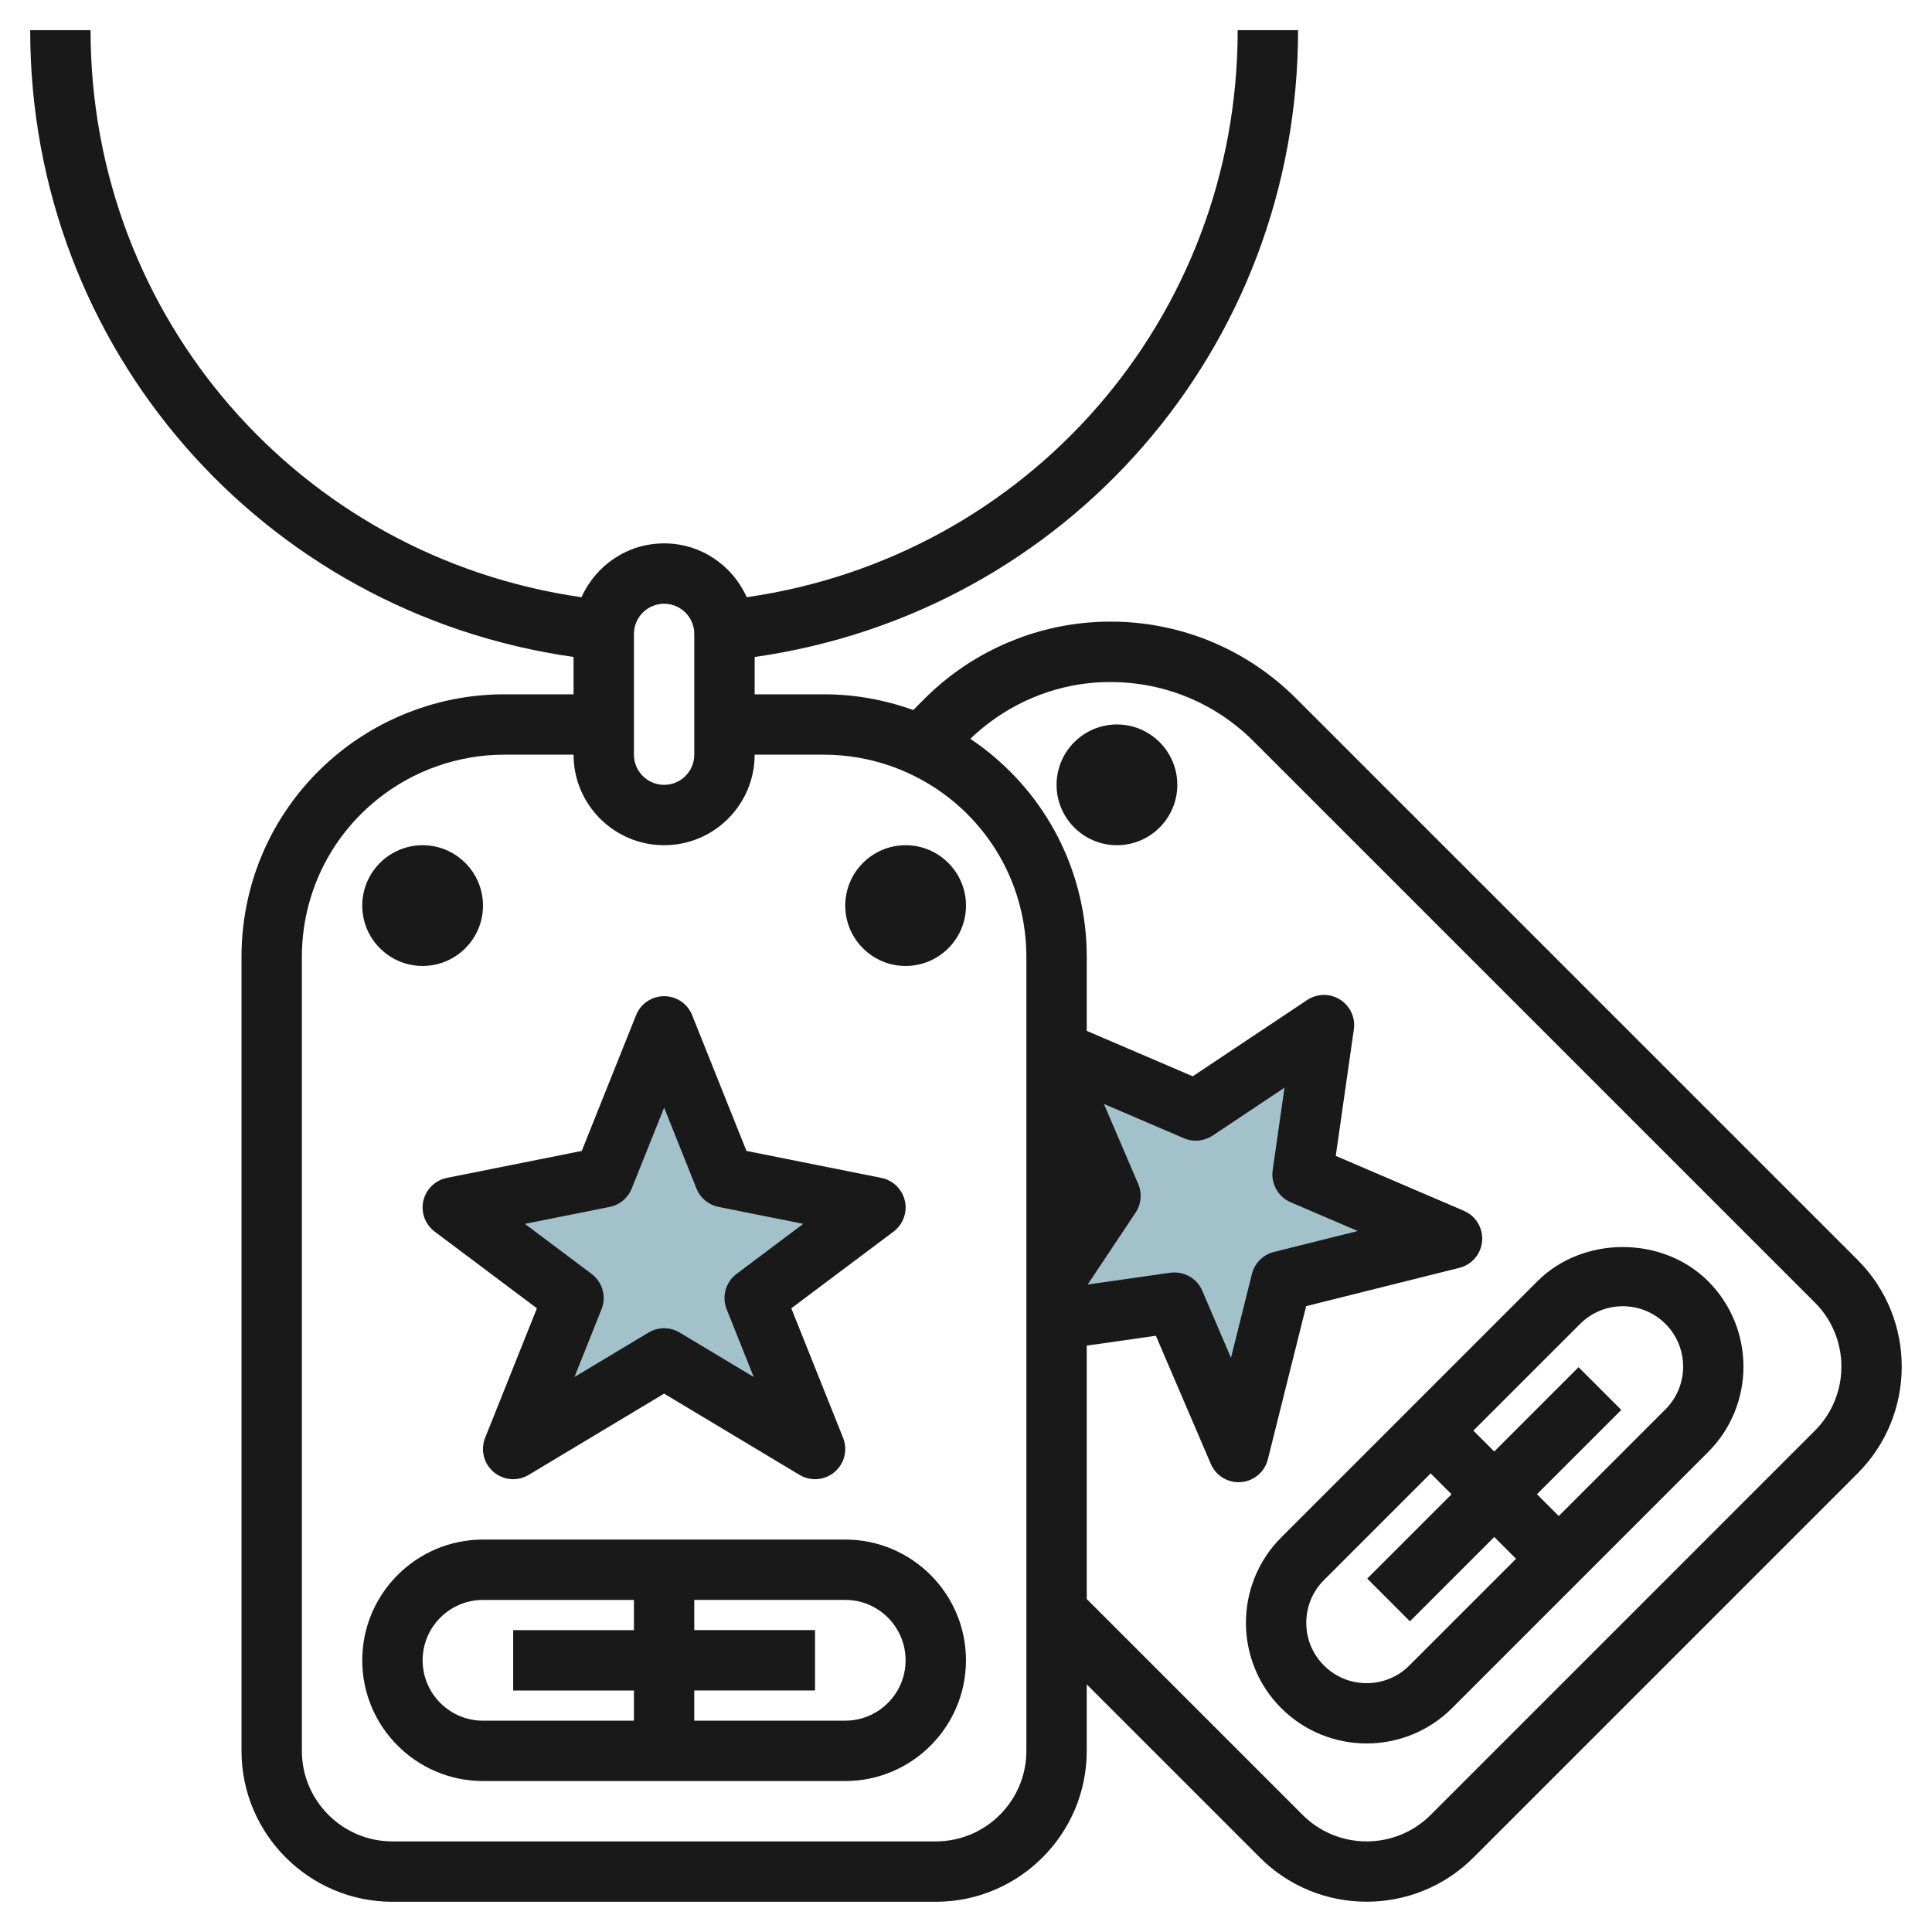 <svg id="Layer_3" enable-background="new 0 0 64 64" height="512" viewBox="0 0 64 64" width="512" xmlns="http://www.w3.org/2000/svg"><g><path d="m35 42.295 1.787-2.68-1.787-4.169v-.637l4.615 1.978 4.243-2.829-.707 4.95 4.95 2.121-5.657 1.415-1.415 5.657-2.121-4.95-3.908.558z" fill="#a3c1ca"/><path d="m20 39 2-5 2 5 5 1-4 3 2 5-5-3-5 3 2-5-4-3z" fill="#a3c1ca"/><g fill="#191919"><path d="m22.928 33.628c-.152-.38-.519-.628-.928-.628s-.777.249-.929.628l-1.799 4.497-4.469.894c-.387.078-.692.375-.779.759-.087.385.06.785.375 1.021l3.387 2.54-1.715 4.289c-.16.398-.047.854.28 1.133s.796.318 1.163.096l4.486-2.691 4.485 2.691c.16.095.337.143.515.143.232 0 .463-.081.648-.239.327-.278.44-.734.28-1.133l-1.715-4.289 3.387-2.54c.315-.237.462-.637.375-1.021s-.393-.682-.779-.759l-4.469-.894zm1.472 8.571c-.362.271-.497.751-.329 1.171l.897 2.244-2.455-1.473c-.157-.094-.335-.141-.513-.141s-.356.047-.515.142l-2.455 1.473.897-2.244c.168-.42.033-.9-.329-1.171l-2.21-1.658 2.807-.561c.332-.066.607-.295.732-.609l1.073-2.68 1.071 2.679c.125.314.401.543.732.609l2.807.561z"/><path d="m28 51h-12c-2.206 0-4 1.794-4 4 0 2.205 1.794 3.999 4 3.999h12c2.205 0 3.999-1.794 3.999-4s-1.794-3.999-3.999-3.999zm-14 4c0-1.103.897-2 2-2h5v1h-4v2h4v1h-5c-1.104-.001-2-.898-2-2zm14 1.999h-5.001v-1h4v-2h-4v-1h5.001c1.102 0 1.999.897 1.999 2s-.897 2-1.999 2z"/><path d="m42.443 56.585c.78.78 1.804 1.169 2.828 1.169s2.049-.39 2.829-1.169l8.485-8.485c1.559-1.56 1.559-4.097 0-5.657-1.511-1.511-4.146-1.511-5.657 0l-8.485 8.485c-1.56 1.56-1.56 4.098 0 5.657zm9.9-12.728c.377-.378.88-.586 1.414-.586s1.037.208 1.414.585c.78.78.78 2.049 0 2.829l-3.535 3.535-.722-.722 2.793-2.793-1.415-1.415-2.793 2.793-.692-.692zm-8.486 8.486 3.535-3.535.692.692-2.793 2.793 1.415 1.415 2.793-2.793.722.722-3.535 3.535c-.779.78-2.049.78-2.828 0-.378-.377-.586-.88-.586-1.414s.207-1.038.585-1.415z"/><path d="m19 21.763v1.237h-2.299c-1.968 0-3.898.677-5.436 1.907-2.076 1.66-3.265 4.136-3.265 6.794v26.299c0 2.756 2.243 4.999 5 4.999h18c2.757 0 5-2.243 5-4.999v-2.201l5.736 5.736c.975.975 2.255 1.462 3.536 1.462s2.561-.487 3.536-1.462l12.728-12.728c1.949-1.95 1.949-5.122 0-7.071l-18.597-18.596c-1.88-1.88-4.473-2.784-7.114-2.495-1.957.217-3.801 1.104-5.192 2.495l-.381.381c-.943-.34-1.943-.521-2.954-.521h-2.299v-1.236c10.321-1.471 18.001-10.227 18.001-20.764h-2c0 9.527-6.937 17.445-16.264 18.783-.468-1.049-1.516-1.783-2.736-1.783-1.221 0-2.269.735-2.737 1.784-9.326-1.34-16.263-9.259-16.263-18.784h-2c-.001 10.535 7.679 19.293 18 20.763zm23.756 18.064 2.221.952-2.777.694c-.358.089-.638.369-.728.728l-.694 2.777-.952-2.221c-.178-.416-.609-.655-1.061-.596l-2.735.391 1.588-2.382c.187-.281.22-.638.087-.949l-1.137-2.652 2.652 1.137c.311.134.667.099.949-.087l2.381-1.588-.391 2.736c-.063.447.182.881.597 1.06zm-6.71-17.194c2.043-.218 4.031.474 5.479 1.922l18.596 18.595c1.17 1.169 1.17 3.073 0 4.242l-12.728 12.729c-1.169 1.17-3.073 1.17-4.242 0l-7.151-7.151v-8.394l2.29-.327 1.82 4.245c.159.37.521.606.919.606.026 0 .053-.001.08-.003.428-.034.786-.338.89-.754l1.269-5.075 5.075-1.269c.417-.104.72-.462.754-.89s-.208-.83-.603-.999l-4.245-1.82.599-4.191c.056-.39-.123-.777-.457-.987-.333-.211-.759-.205-1.088.014l-3.792 2.528-3.511-1.505v-2.448c0-2.657-1.19-5.134-3.266-6.794-.191-.153-.388-.297-.591-.432 1.061-1.022 2.438-1.68 3.903-1.842zm-8.748 2.367c1.516 0 3.002.521 4.186 1.468 1.599 1.279 2.516 3.186 2.516 5.233v26.299c0 1.654-1.346 2.999-3 2.999h-18c-1.654 0-3-1.345-3-2.999v-26.299c0-2.046.917-3.954 2.515-5.232 1.183-.948 2.67-1.469 4.186-1.469h2.299c0 1.654 1.346 2.999 3 2.999s2.999-1.345 2.999-2.999zm-6.298-4c0-.552.449-1 1-1s.999.448.999 1v4c0 .551-.448.999-.999.999-.552 0-1-.448-1-.999z"/><path d="m14 31.999c1.103 0 2-.897 2-2s-.897-2-2-2-2 .897-2 2 .896 2 2 2z"/><path d="m30 31.999c1.103 0 2-.897 2-2s-.897-2-2-2-2 .897-2 2 .897 2 2 2z"/><path d="m37 27.999c1.103 0 2-.897 2-2s-.897-2-2-2-2 .897-2 2 .897 2 2 2z"/></g></g></svg>